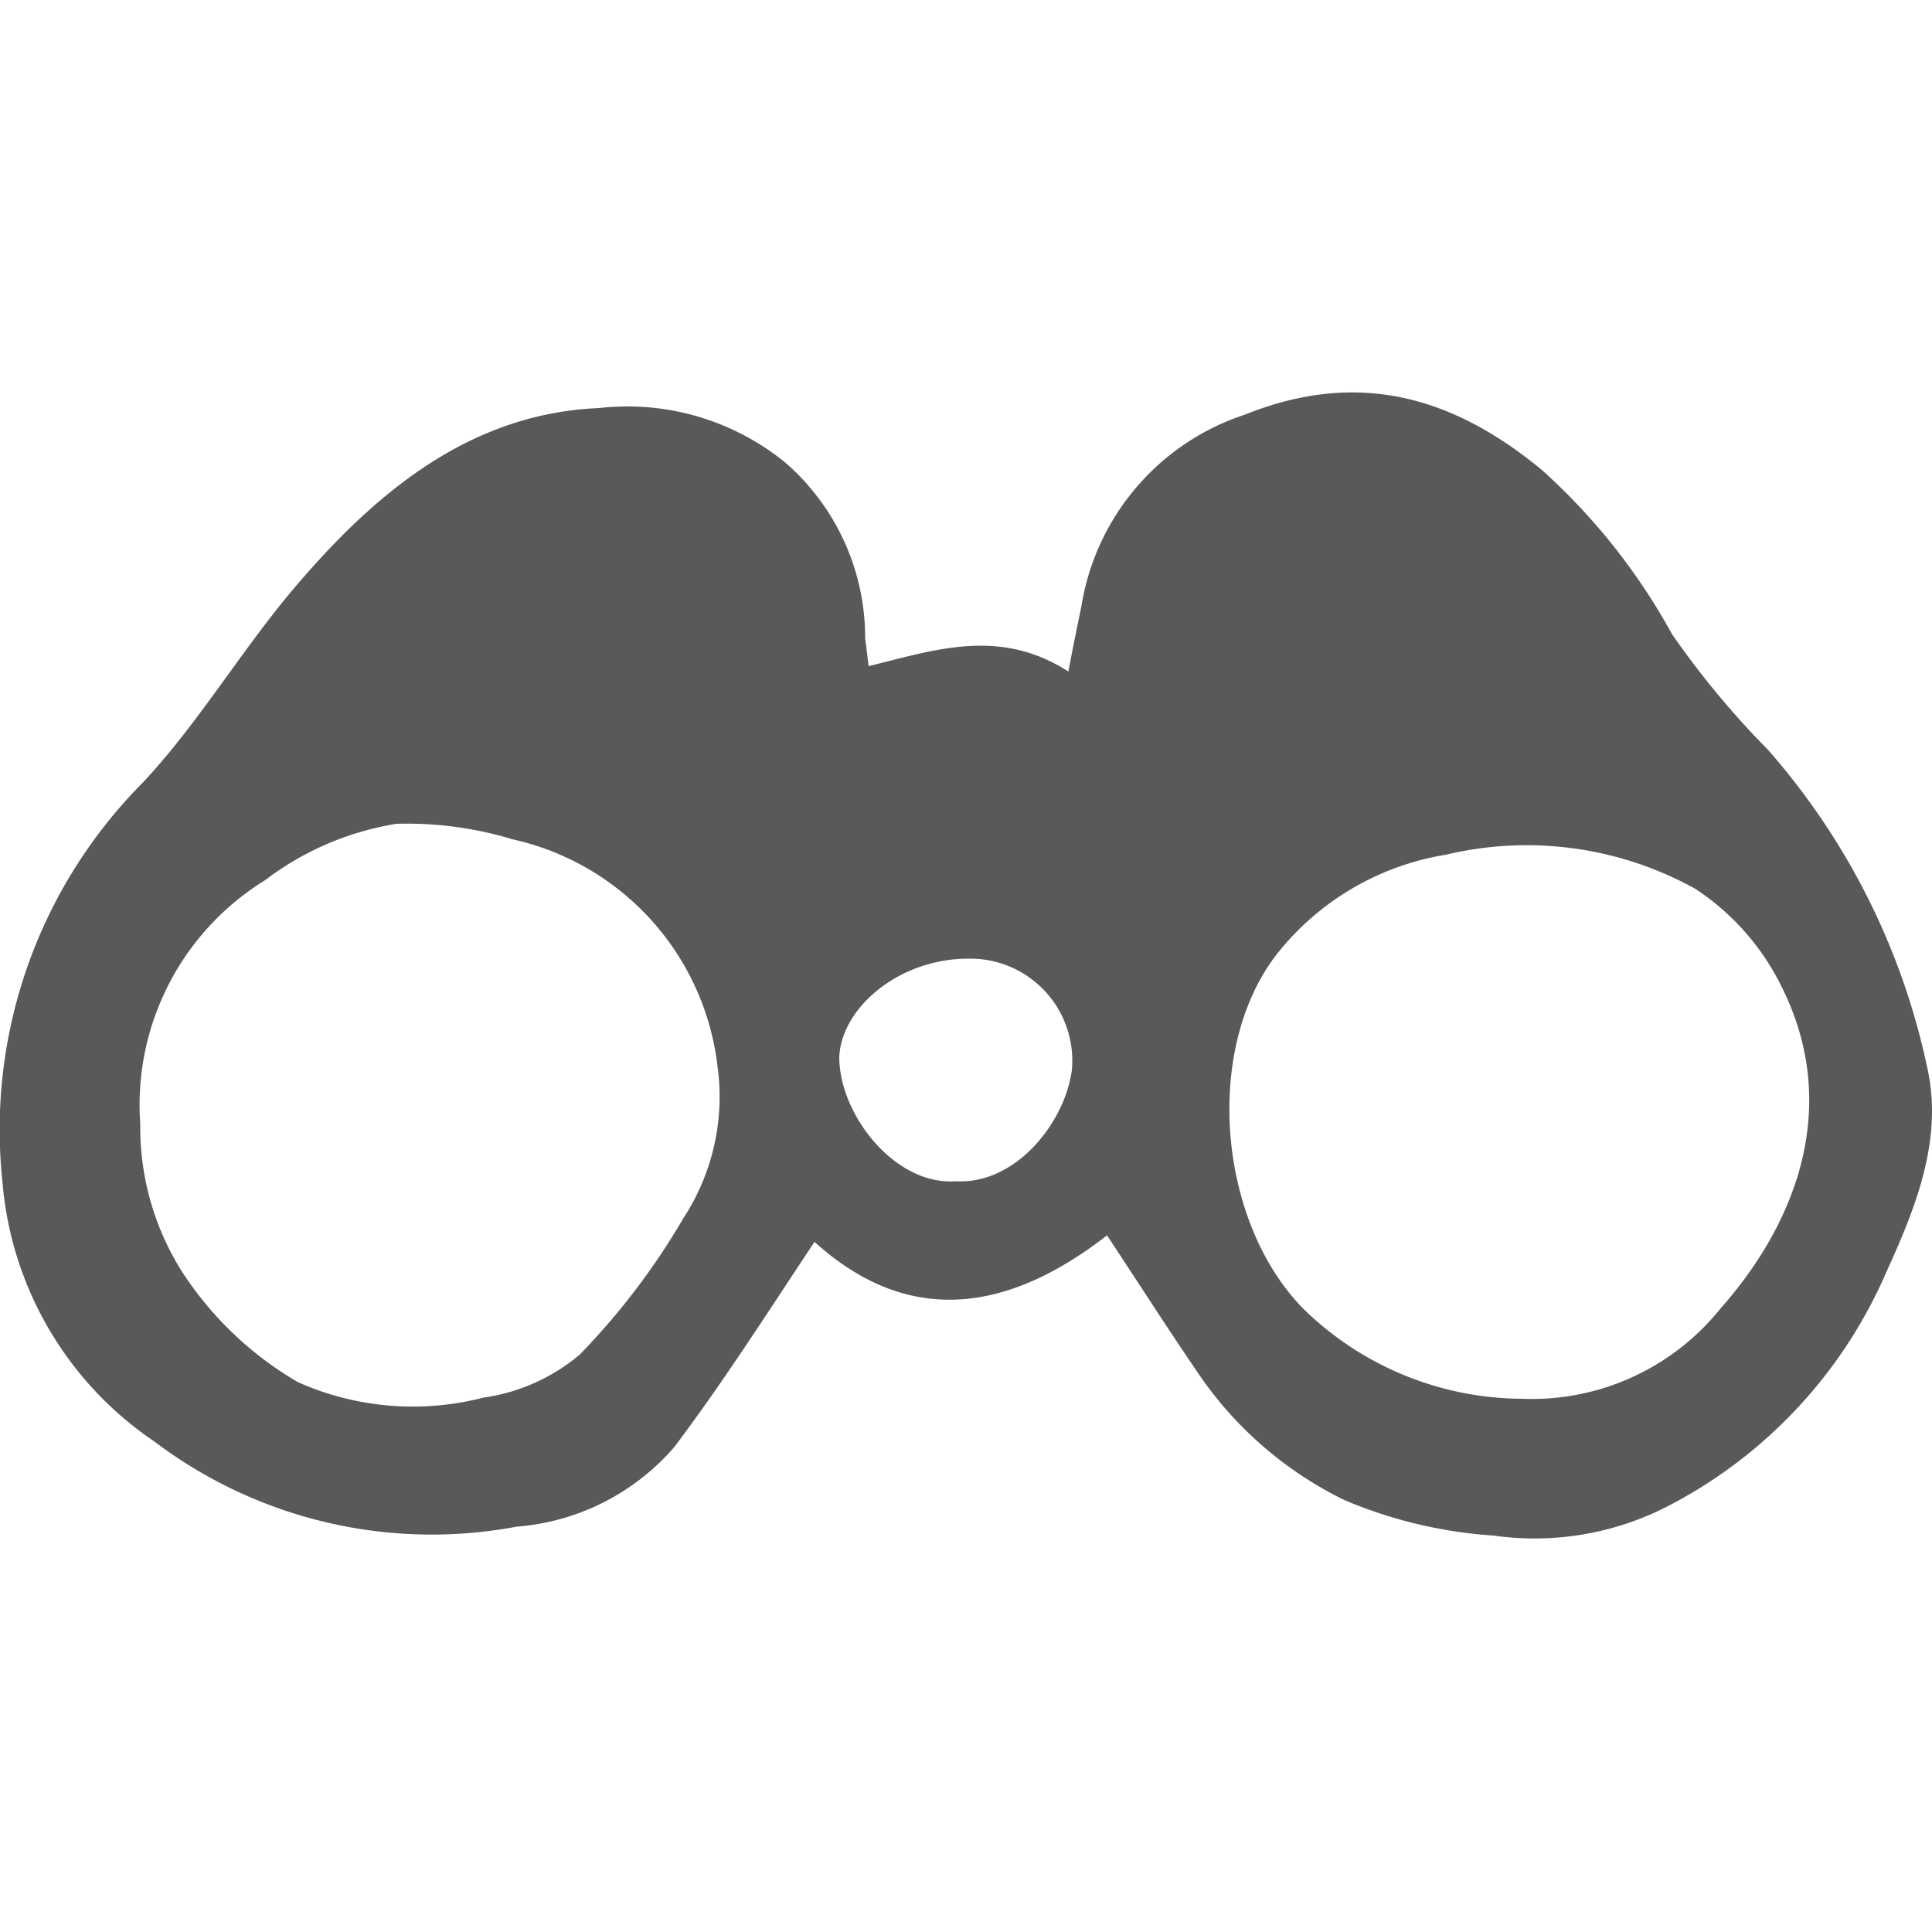 <svg id="Layer_1" data-name="Layer 1" xmlns="http://www.w3.org/2000/svg" viewBox="0 0 50 50"><defs><style>.cls-1{fill:#595959;}</style></defs><path class="cls-1" d="M22.48,17.24c1.74-.43,3.4-1,5.17.14.11-.6.23-1.17.34-1.71a6.26,6.26,0,0,1,4.23-4.94c2.91-1.17,5.37-.48,7.68,1.43a16.09,16.09,0,0,1,3.37,4.25,22.67,22.67,0,0,0,2.49,3,18.13,18.13,0,0,1,4.11,8.19c.43,1.86-.28,3.63-1.06,5.34a12.32,12.32,0,0,1-5.57,6,7.53,7.53,0,0,1-4.59.8,11.85,11.85,0,0,1-3.86-.92,9.72,9.72,0,0,1-3.74-3.22c-.8-1.17-1.57-2.37-2.4-3.63-2.57,2-5.14,2.37-7.57.17-1.2,1.8-2.34,3.6-3.63,5.31a6,6,0,0,1-4.08,2.06A11.9,11.9,0,0,1,4,37.31,9,9,0,0,1,.06,30.55,12.73,12.73,0,0,1,3.68,20.27c1.43-1.52,2.52-3.37,3.89-5,2.08-2.46,4.54-4.57,7.94-4.71a6.47,6.47,0,0,1,4.8,1.4,6,6,0,0,1,2.08,4.57C22.42,16.73,22.45,17,22.48,17.24ZM3.63,29.09a7,7,0,0,0,1.08,3.82,8.94,8.94,0,0,0,3,2.86,7.31,7.31,0,0,0,4.8.4A4.93,4.93,0,0,0,15,35.06a18.17,18.17,0,0,0,2.69-3.54,5.74,5.74,0,0,0,.88-3.92,6.83,6.83,0,0,0-5.31-5.88,9.39,9.39,0,0,0-3-.4,7.6,7.6,0,0,0-3.4,1.46A6.83,6.83,0,0,0,3.63,29.09ZM39.39,36.2a6.26,6.26,0,0,0,5.14-2.34c2-2.26,3.11-5.28,1.57-8.34A6.4,6.4,0,0,0,43.87,23a9,9,0,0,0-6.45-.88A7,7,0,0,0,33,24.75c-1.86,2.48-1.46,6.88.72,9.11A8.14,8.14,0,0,0,39.39,36.2ZM24.74,30.57c1.54.09,2.82-1.51,3-2.88a2.64,2.64,0,0,0-2.68-2.88c-1.83,0-3.31,1.31-3.34,2.57C21.74,28.89,23.19,30.69,24.74,30.57Z"/></svg>